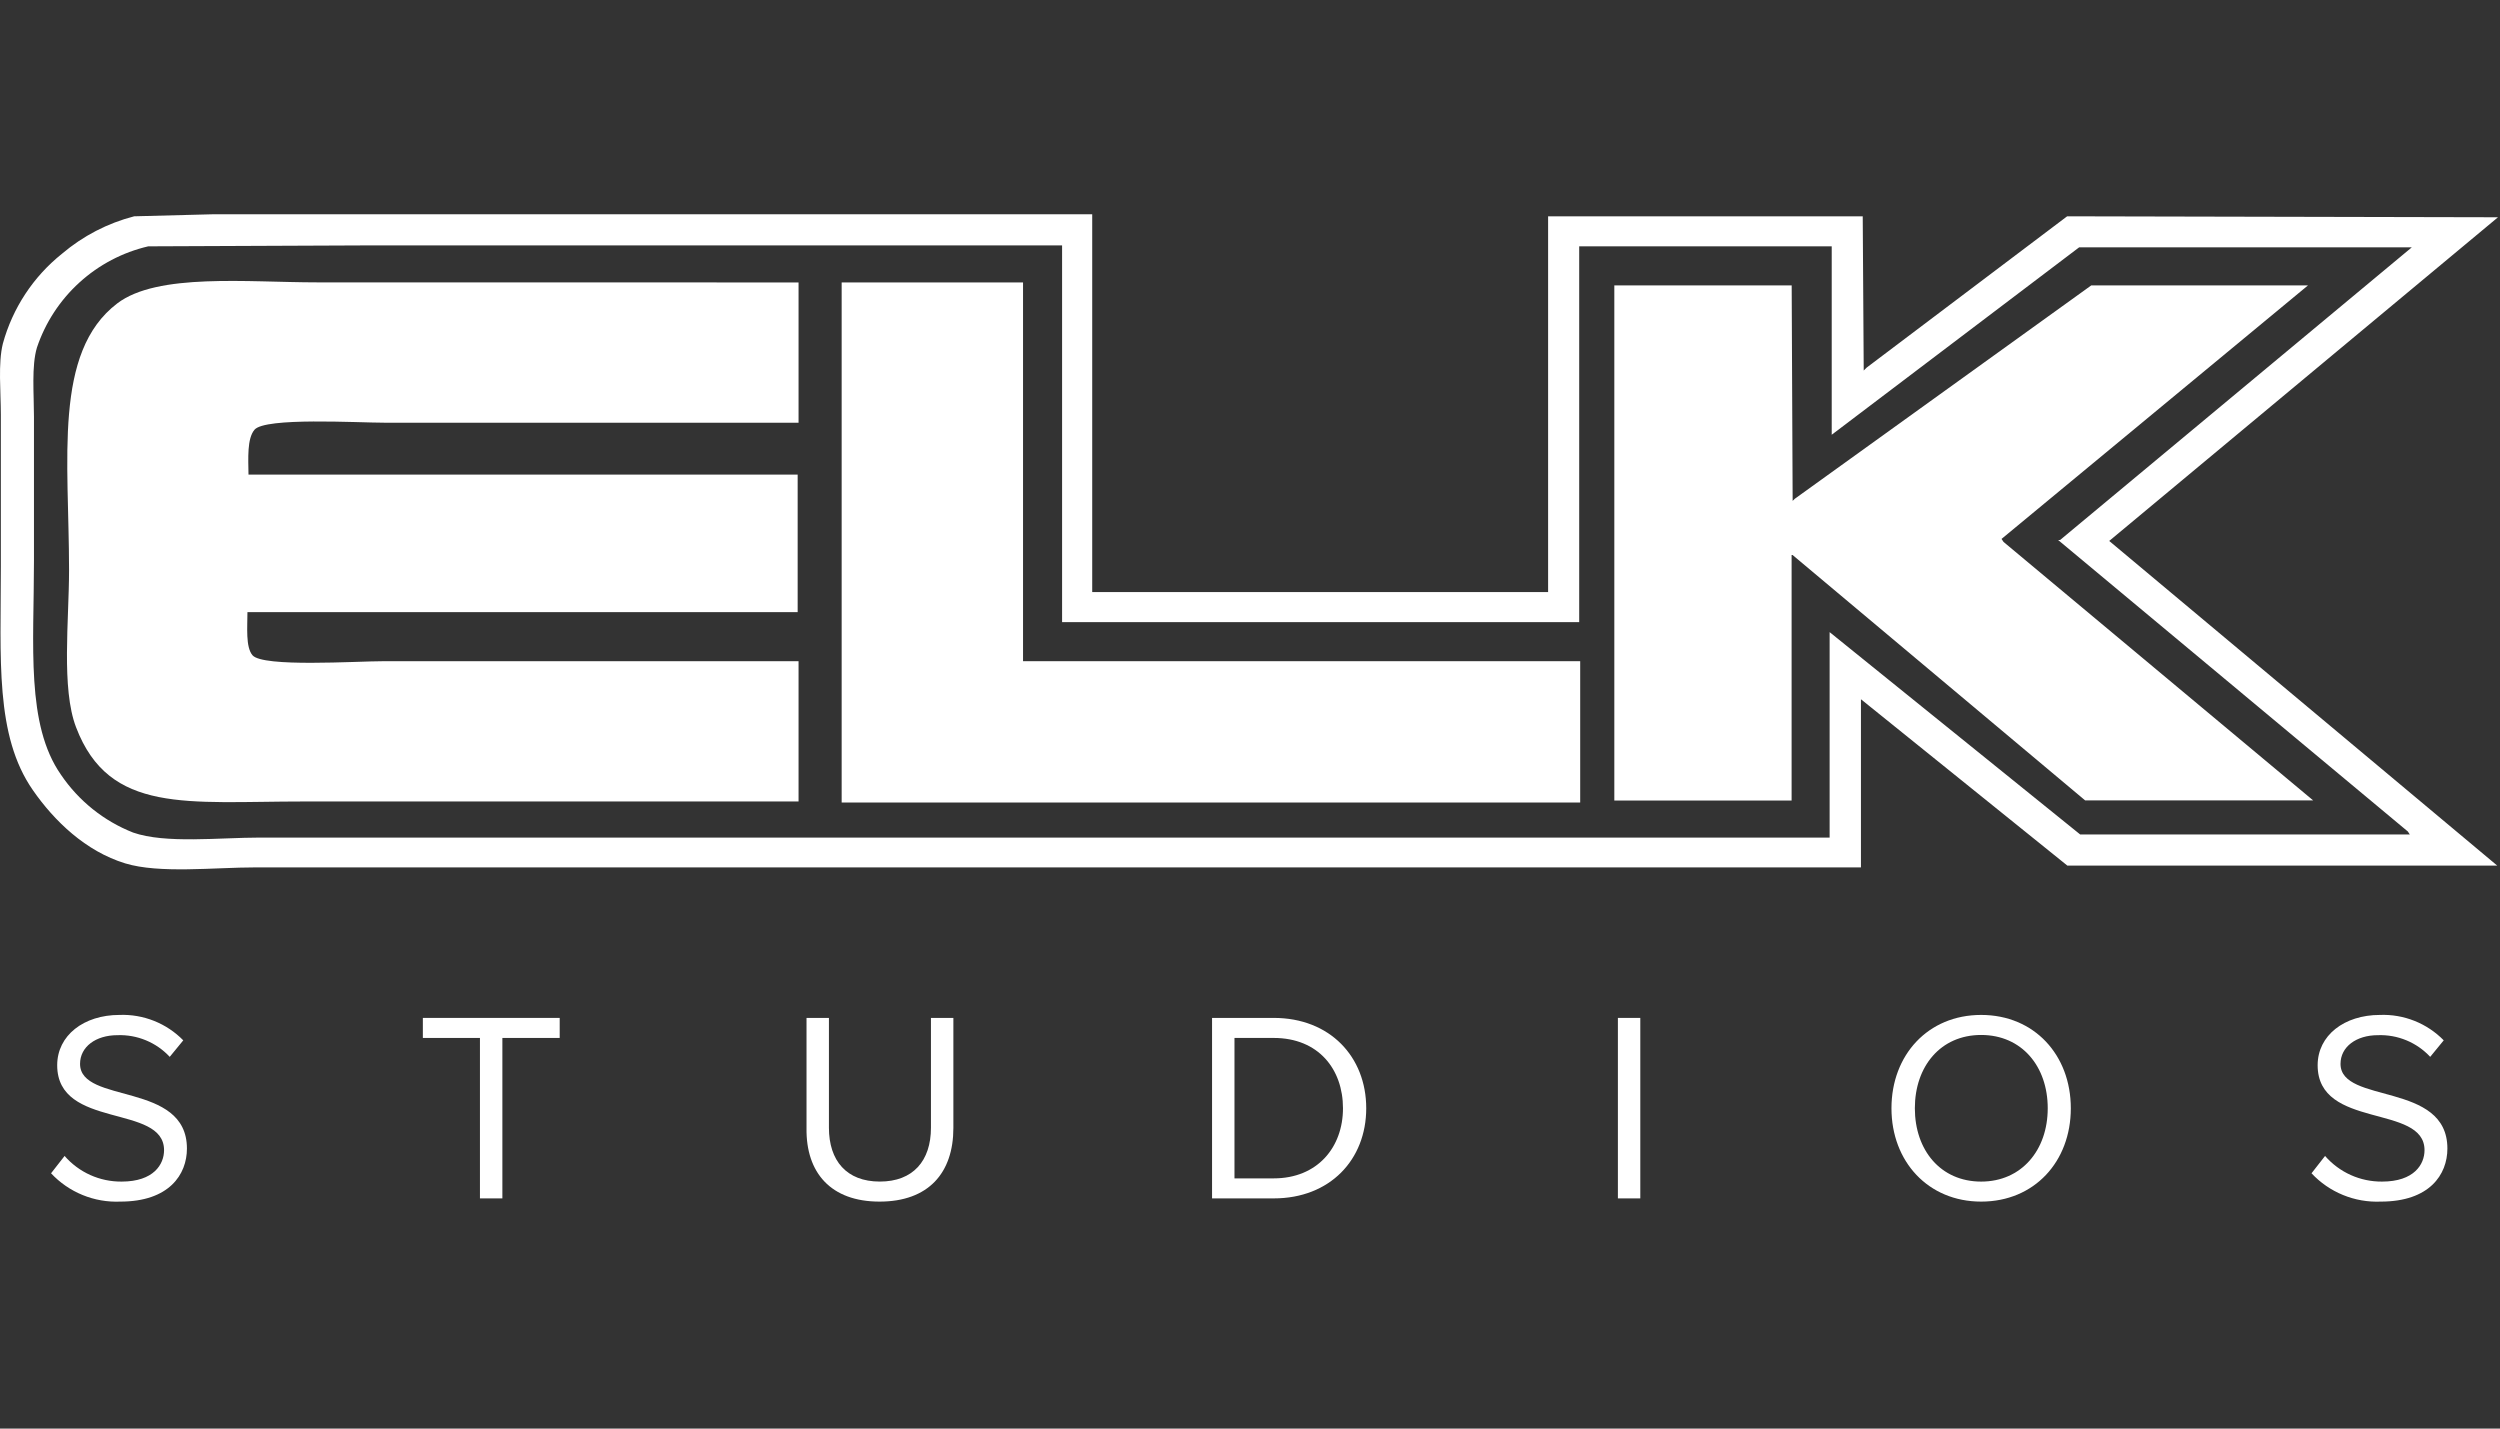 <svg xmlns="http://www.w3.org/2000/svg" width="140" height="80" viewBox="0 0 140 80" fill="none">
<rect x="0" y="0" width="140" height="80" fill="#333333" stroke="none"/>
<g clip-path="url(#clip0_1534_34509)">
<path d="M6.739 67.29C9.468 67.29 10.468 65.775 10.468 64.319C10.468 60.552 4.483 61.85 4.483 59.577C4.483 58.623 5.362 57.97 6.576 57.97C7.123 57.95 7.667 58.048 8.173 58.258C8.678 58.467 9.133 58.783 9.505 59.184L10.263 58.259C9.799 57.786 9.242 57.414 8.626 57.169C8.011 56.924 7.351 56.811 6.689 56.836C4.688 56.836 3.203 57.987 3.203 59.653C3.203 63.26 9.187 61.804 9.187 64.411C9.187 65.198 8.61 66.169 6.81 66.169C6.206 66.174 5.607 66.049 5.056 65.801C4.505 65.553 4.014 65.189 3.617 64.733L2.859 65.704C3.354 66.233 3.956 66.648 4.626 66.921C5.295 67.195 6.016 67.321 6.739 67.29Z" fill="white"/>
<path d="M28.133 67.11V58.125H31.343V57.003H23.68V58.125H26.877V67.11H28.133Z" fill="white"/>
<path d="M49.254 67.29C51.995 67.29 53.389 65.683 53.389 63.168V57.003H52.133V63.155C52.133 65.005 51.133 66.168 49.27 66.168C47.408 66.168 46.42 65.001 46.42 63.155V57.003H45.165V63.184C45.131 65.67 46.525 67.29 49.254 67.29Z" fill="white"/>
<path d="M71.328 67.11C74.479 67.11 76.509 64.942 76.509 62.063C76.509 59.183 74.479 57.003 71.328 57.003H67.875V67.11H71.328ZM71.328 65.989H69.131V58.125H71.328C73.839 58.125 75.207 59.882 75.207 62.063C75.207 64.243 73.784 65.989 71.328 65.989Z" fill="white"/>
<path d="M91.857 67.11V57.003H90.602V67.11H91.857Z" fill="white"/>
<path d="M110.944 67.29C113.928 67.29 115.966 65.047 115.966 62.063C115.966 59.079 113.92 56.836 110.944 56.836C107.968 56.836 105.922 59.079 105.922 62.063C105.922 65.047 107.977 67.29 110.944 67.29ZM110.944 66.169C108.672 66.169 107.232 64.411 107.232 62.063C107.232 59.715 108.672 57.958 110.944 57.958C113.217 57.958 114.673 59.711 114.673 62.063C114.673 64.415 113.2 66.169 110.944 66.169Z" fill="white"/>
<path d="M133.325 67.29C136.054 67.29 137.054 65.775 137.054 64.319C137.054 60.552 131.069 61.85 131.069 59.577C131.069 58.623 131.948 57.97 133.162 57.97C133.709 57.95 134.253 58.048 134.759 58.258C135.264 58.467 135.719 58.783 136.091 59.184L136.849 58.259C136.385 57.786 135.828 57.414 135.212 57.169C134.597 56.924 133.937 56.811 133.275 56.836C131.274 56.836 129.788 57.987 129.788 59.653C129.788 63.26 135.773 61.804 135.773 64.411C135.773 65.198 135.196 66.169 133.396 66.169C132.792 66.174 132.193 66.049 131.642 65.801C131.091 65.553 130.6 65.189 130.203 64.733L129.445 65.704C129.94 66.233 130.542 66.648 131.212 66.921C131.881 67.195 132.602 67.321 133.325 67.29Z" fill="white"/>
<path fill-rule="evenodd" clip-rule="evenodd" d="M140 12.167L115.76 12.113L104.535 20.584L104.368 20.751L104.313 12.113H86.694V33.156H61.164V12H11.892L7.514 12.113C6.027 12.497 4.647 13.212 3.476 14.206C1.866 15.491 0.705 17.254 0.161 19.24C-0.115 20.345 0.048 21.936 0.048 23.225V31.695C0.048 36.914 -0.291 41.187 1.843 44.251C3.036 45.971 4.794 47.67 7.008 48.348C8.92 48.934 12.005 48.574 14.303 48.574H104.213V39.158L115.772 48.474H139.845L118.116 30.293L139.887 12.167H140ZM115.366 30.239H115.253L134.836 46.561L134.949 46.729H116.488L102.459 35.399V46.904H14.57C12.298 46.904 9.264 47.256 7.456 46.624C5.814 45.977 4.407 44.849 3.417 43.389C1.446 40.576 1.902 36.153 1.902 31.415V23.334C1.902 22.053 1.76 20.492 2.069 19.462C2.539 18.065 3.358 16.811 4.449 15.819C5.539 14.827 6.865 14.13 8.301 13.795L20.928 13.741H59.477V34.839H88.435V13.795H102.576V24.346L116.433 13.85H135.062L115.366 30.239Z" fill="white"/>
<path fill-rule="evenodd" clip-rule="evenodd" d="M44.719 15.817V23.672H21.546C20.022 23.672 14.849 23.359 14.251 24.066C13.832 24.564 13.903 25.665 13.916 26.577H44.669V34.278H13.857C13.857 35.115 13.749 36.232 14.138 36.693C14.72 37.379 19.926 37.027 21.487 37.027H44.719V44.883H17C10.497 44.883 6.119 45.603 4.261 40.731C3.424 38.555 3.867 34.734 3.867 31.922C3.867 25.744 2.968 19.734 6.563 16.993C8.819 15.273 13.849 15.813 17.787 15.813L44.719 15.817Z" fill="white"/>
<path fill-rule="evenodd" clip-rule="evenodd" d="M47.133 15.817H57.29V37.027H88.491V44.941H47.133V15.817Z" fill="white"/>
<path fill-rule="evenodd" clip-rule="evenodd" d="M90.402 15.984H100.334L100.388 28.05L100.501 27.937L117.108 15.984H129.245L112.086 30.18L112.199 30.348L129.538 44.824H116.769L100.384 31.08H100.33V44.829H90.402V15.984Z" fill="white"/>
</g>
<defs>
<clipPath id="clip0_1534_34509">
<rect width="140" height="80" fill="white"/>
</clipPath>
</defs>
</svg>